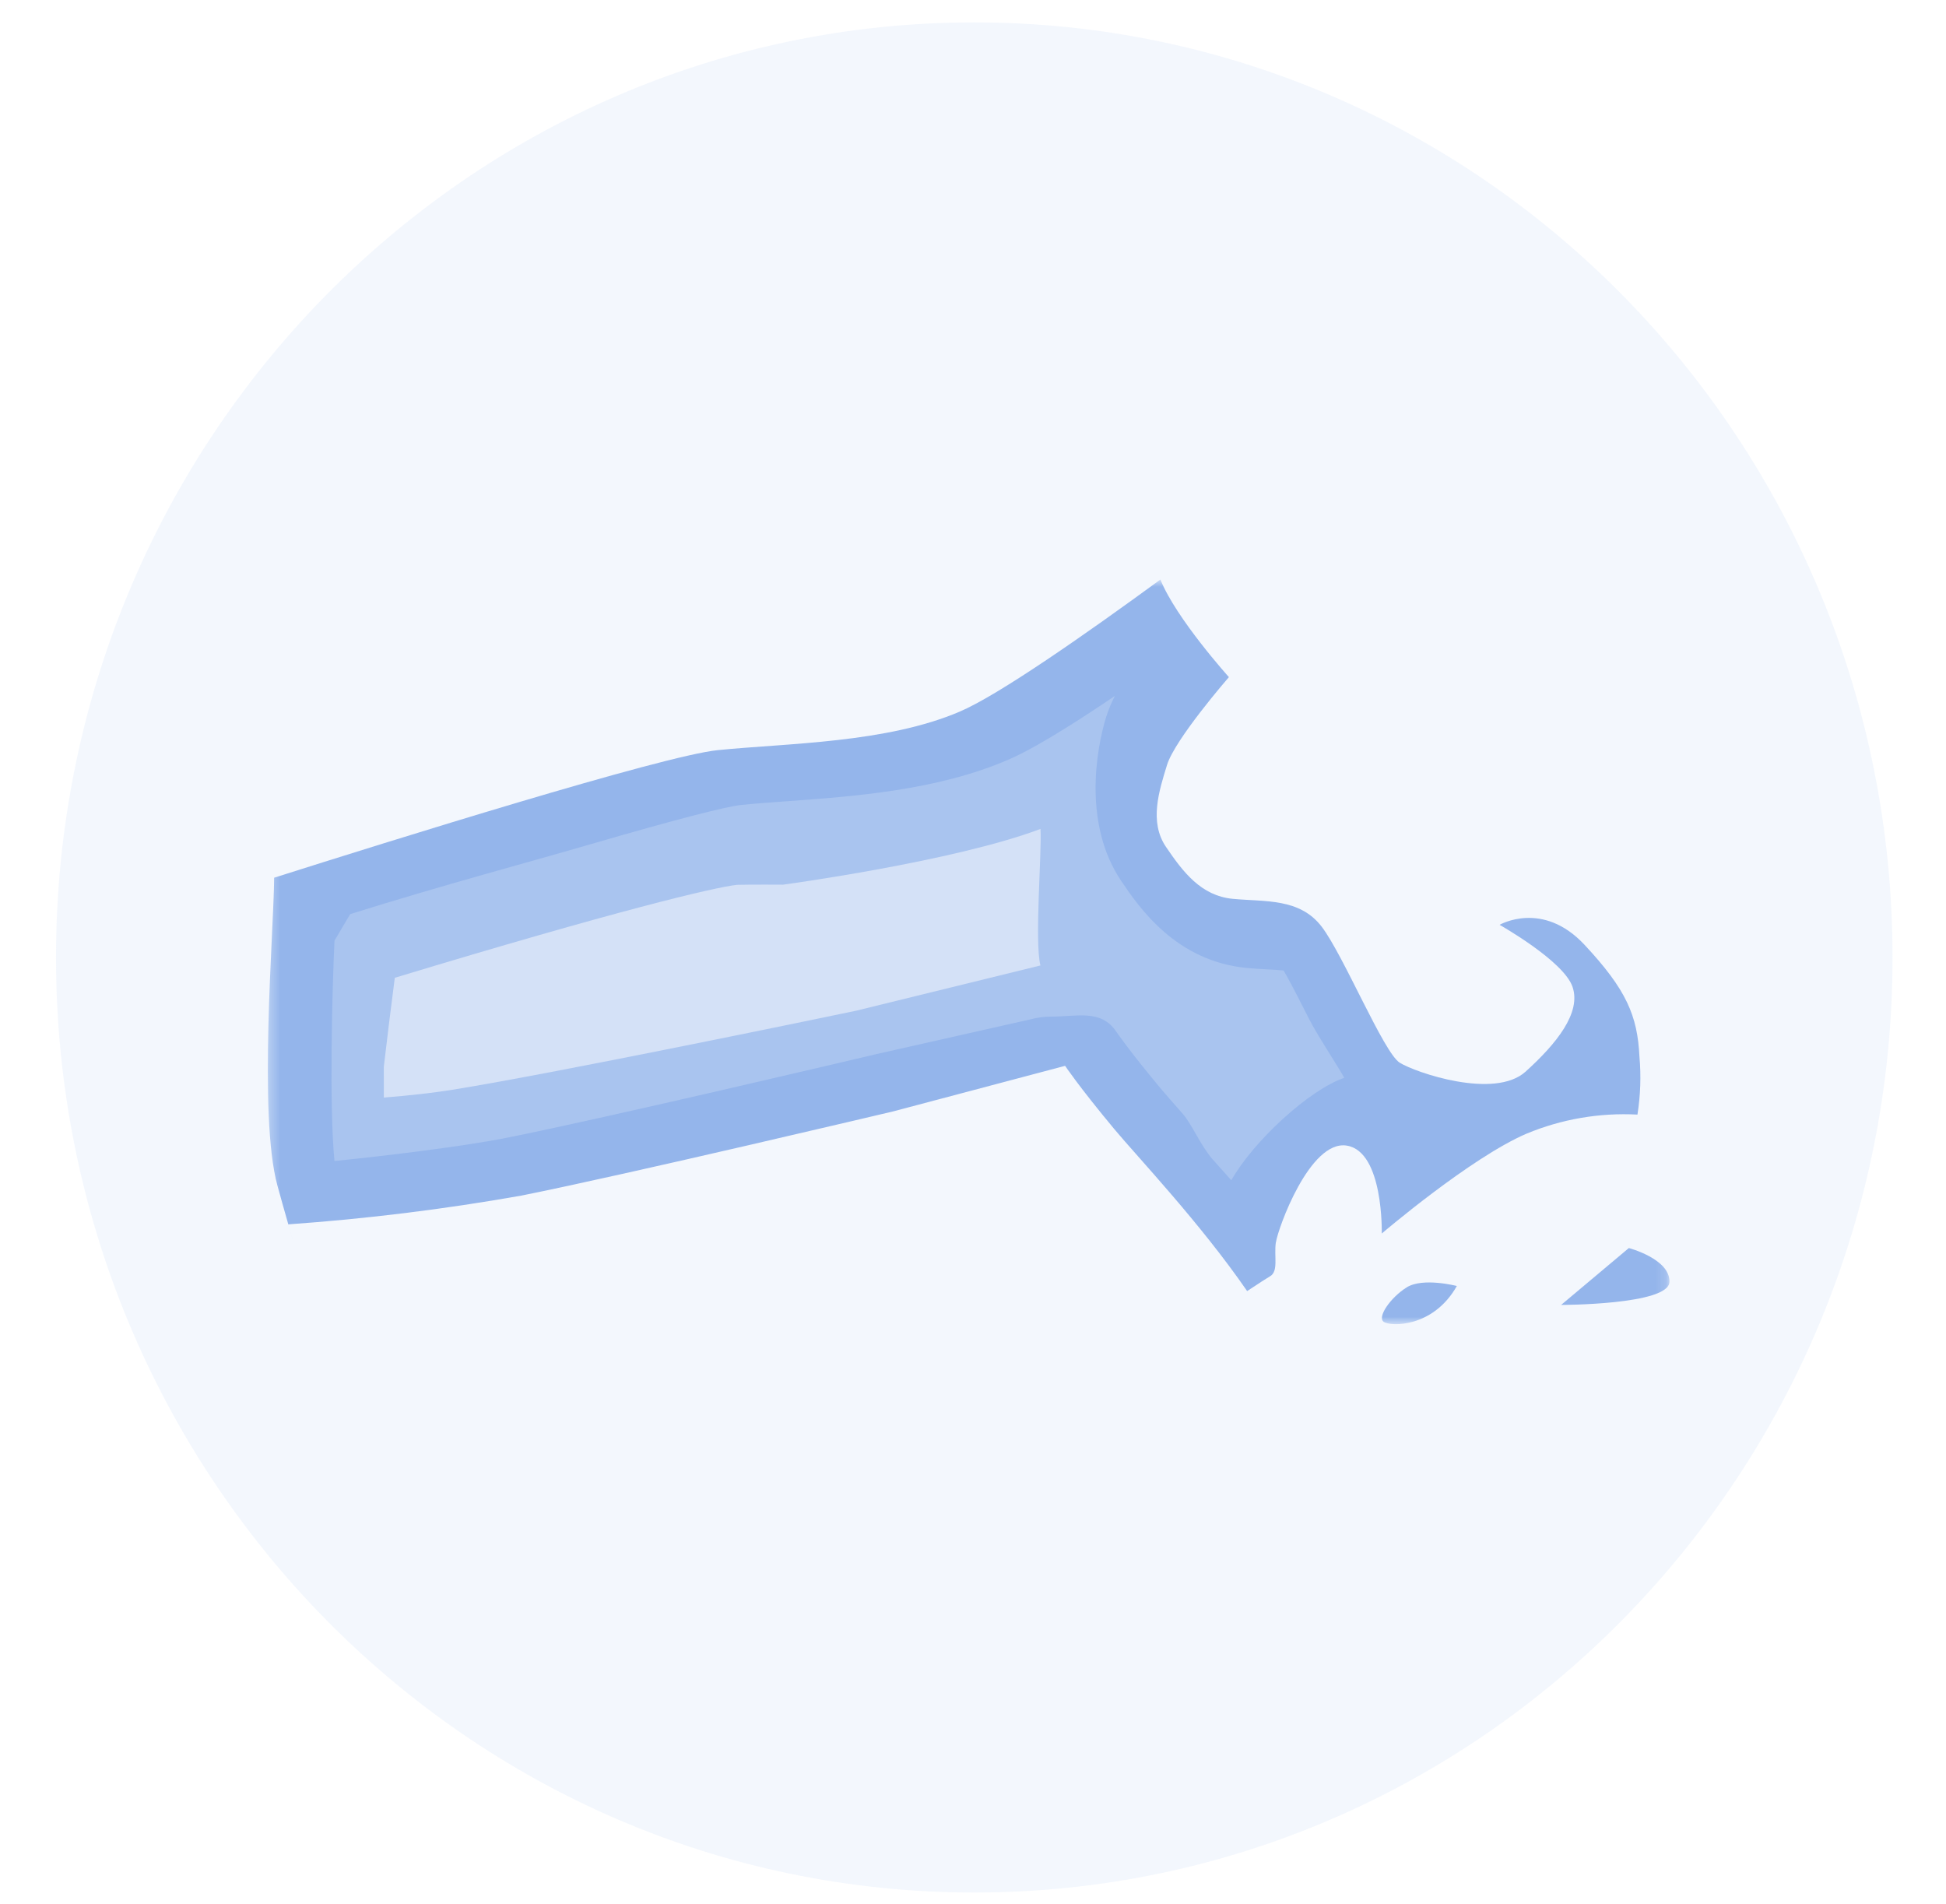 <svg width="184" height="180" viewBox="0 0 184 180" fill="none" xmlns="http://www.w3.org/2000/svg">
<mask id="mask0_723_36913" style="mask-type:luminance" maskUnits="userSpaceOnUse" x="0" y="0" width="184" height="180">
<path d="M183.176 0H0V180H183.176V0Z" fill="white"/>
</mask>
<g mask="url(#mask0_723_36913)">
<path opacity="0.28" d="M92.12 2.117C140.071 2.117 178.944 41.7 178.944 90.529C178.944 139.358 140.071 178.941 92.12 178.941C44.169 178.941 5.297 139.358 5.297 90.529C5.297 41.7 44.169 2.117 92.12 2.117Z" fill="#D4E1F7"/>
<mask id="mask1_723_36913" style="mask-type:luminance" maskUnits="userSpaceOnUse" x="25" y="54" width="133" height="72">
<path d="M157.849 54.797H25.32V125.201H157.849V54.797Z" fill="white"/>
</mask>
<g mask="url(#mask1_723_36913)">
<path d="M120.64 117.479C120.828 116.157 123.851 107.753 127.344 108.319C130.837 108.886 130.65 116.63 130.65 116.63C130.65 116.63 139.056 109.452 144.345 107.186C147.661 105.811 151.242 105.196 154.827 105.386C155.113 103.575 155.176 101.736 155.015 99.909C154.827 96.036 153.787 93.581 149.821 89.332C145.854 85.082 141.791 87.444 141.791 87.444C141.791 87.444 147.834 90.844 148.684 93.299C149.533 95.754 147.173 98.681 144.246 101.326C141.32 103.971 133.858 101.421 132.347 100.479C130.836 99.536 127.058 90.374 124.981 87.635C122.903 84.896 119.599 85.275 116.575 84.988C113.551 84.701 111.855 82.44 110.248 80.077C108.642 77.715 109.588 74.788 110.344 72.333C111.1 69.878 116.197 64.022 116.197 64.022C116.197 64.022 111.208 58.49 109.718 54.797C102.759 59.886 94.471 65.69 90.765 67.276C83.799 70.262 74.512 70.262 67.879 70.925C62.665 71.447 36.777 79.543 25.922 82.988C25.882 88.188 24.404 105.402 26.233 112.106C26.793 114.157 27.578 116.855 28.408 119.801C28.009 118.386 27.62 117.021 27.262 115.764C34.652 115.244 42.01 114.336 49.305 113.044C59.258 111.054 84.457 105.083 84.457 105.083L100.708 100.776C100.708 100.776 102.036 102.766 105.351 106.746C107.562 109.399 113.449 115.59 117.92 122.073C119.012 121.351 119.825 120.822 120.068 120.686C120.915 120.213 120.446 118.797 120.634 117.475" fill="#94B5EB"/>
<path d="M114.64 109.598C113.468 108.232 112.726 106.322 111.787 105.257C110.94 104.294 110.217 103.484 109.71 102.875C106.774 99.352 105.546 97.547 105.534 97.529C104.104 95.412 101.864 96.121 99.393 96.121C98.744 96.122 98.098 96.206 97.471 96.372L82.758 99.691C81.035 100.1 57.355 105.692 47.958 107.57C43.886 108.385 36.679 109.264 31.627 109.775C31.12 104.647 31.405 93.681 31.627 88.941L33.109 86.432C41.686 83.738 50.34 81.429 55.966 79.787C63.964 77.457 68.718 76.245 70.096 76.107C71.451 75.972 72.92 75.866 74.457 75.754C80.744 75.298 88.564 74.731 95.21 71.884C96.163 71.474 98.529 70.461 105.415 65.801C105.088 66.435 104.814 67.095 104.595 67.774C103.611 70.967 102.424 78.014 106.043 83.339C107.71 85.791 111.18 90.893 117.913 91.524C118.54 91.581 119.176 91.619 119.819 91.654C120.282 91.68 120.909 91.713 121.364 91.76C122.019 92.863 123.081 94.966 123.764 96.318C124.539 97.855 126.494 100.797 127.104 101.909C123.815 103.027 118.528 107.874 116.424 111.596" fill="#A9C4EF"/>
<path d="M36.291 100.855C36.579 98.407 37.023 94.754 37.33 92.451C58.411 86.066 67.518 83.903 69.685 83.662C71.046 83.625 74.04 83.647 74.04 83.647C74.04 83.647 90.161 81.474 98.381 78.377C98.523 80.501 97.802 89.057 98.376 91.286L80.961 95.561C78.337 96.108 52.85 101.413 42.771 103.04C40.918 103.34 38.69 103.584 36.293 103.777" fill="#D4E1F7"/>
<path d="M137.747 121.592C137.747 121.592 134.546 120.76 133.009 121.721C131.473 122.681 130.193 124.537 130.833 124.984C131.472 125.431 135.506 125.561 137.747 121.596" fill="#94B5EB"/>
<path d="M147.609 123.382L154.012 118.004C154.012 118.004 157.917 119.029 157.853 121.206C157.79 123.383 147.609 123.382 147.609 123.382Z" fill="#94B5EB"/>
</g>
</g>
</svg>
